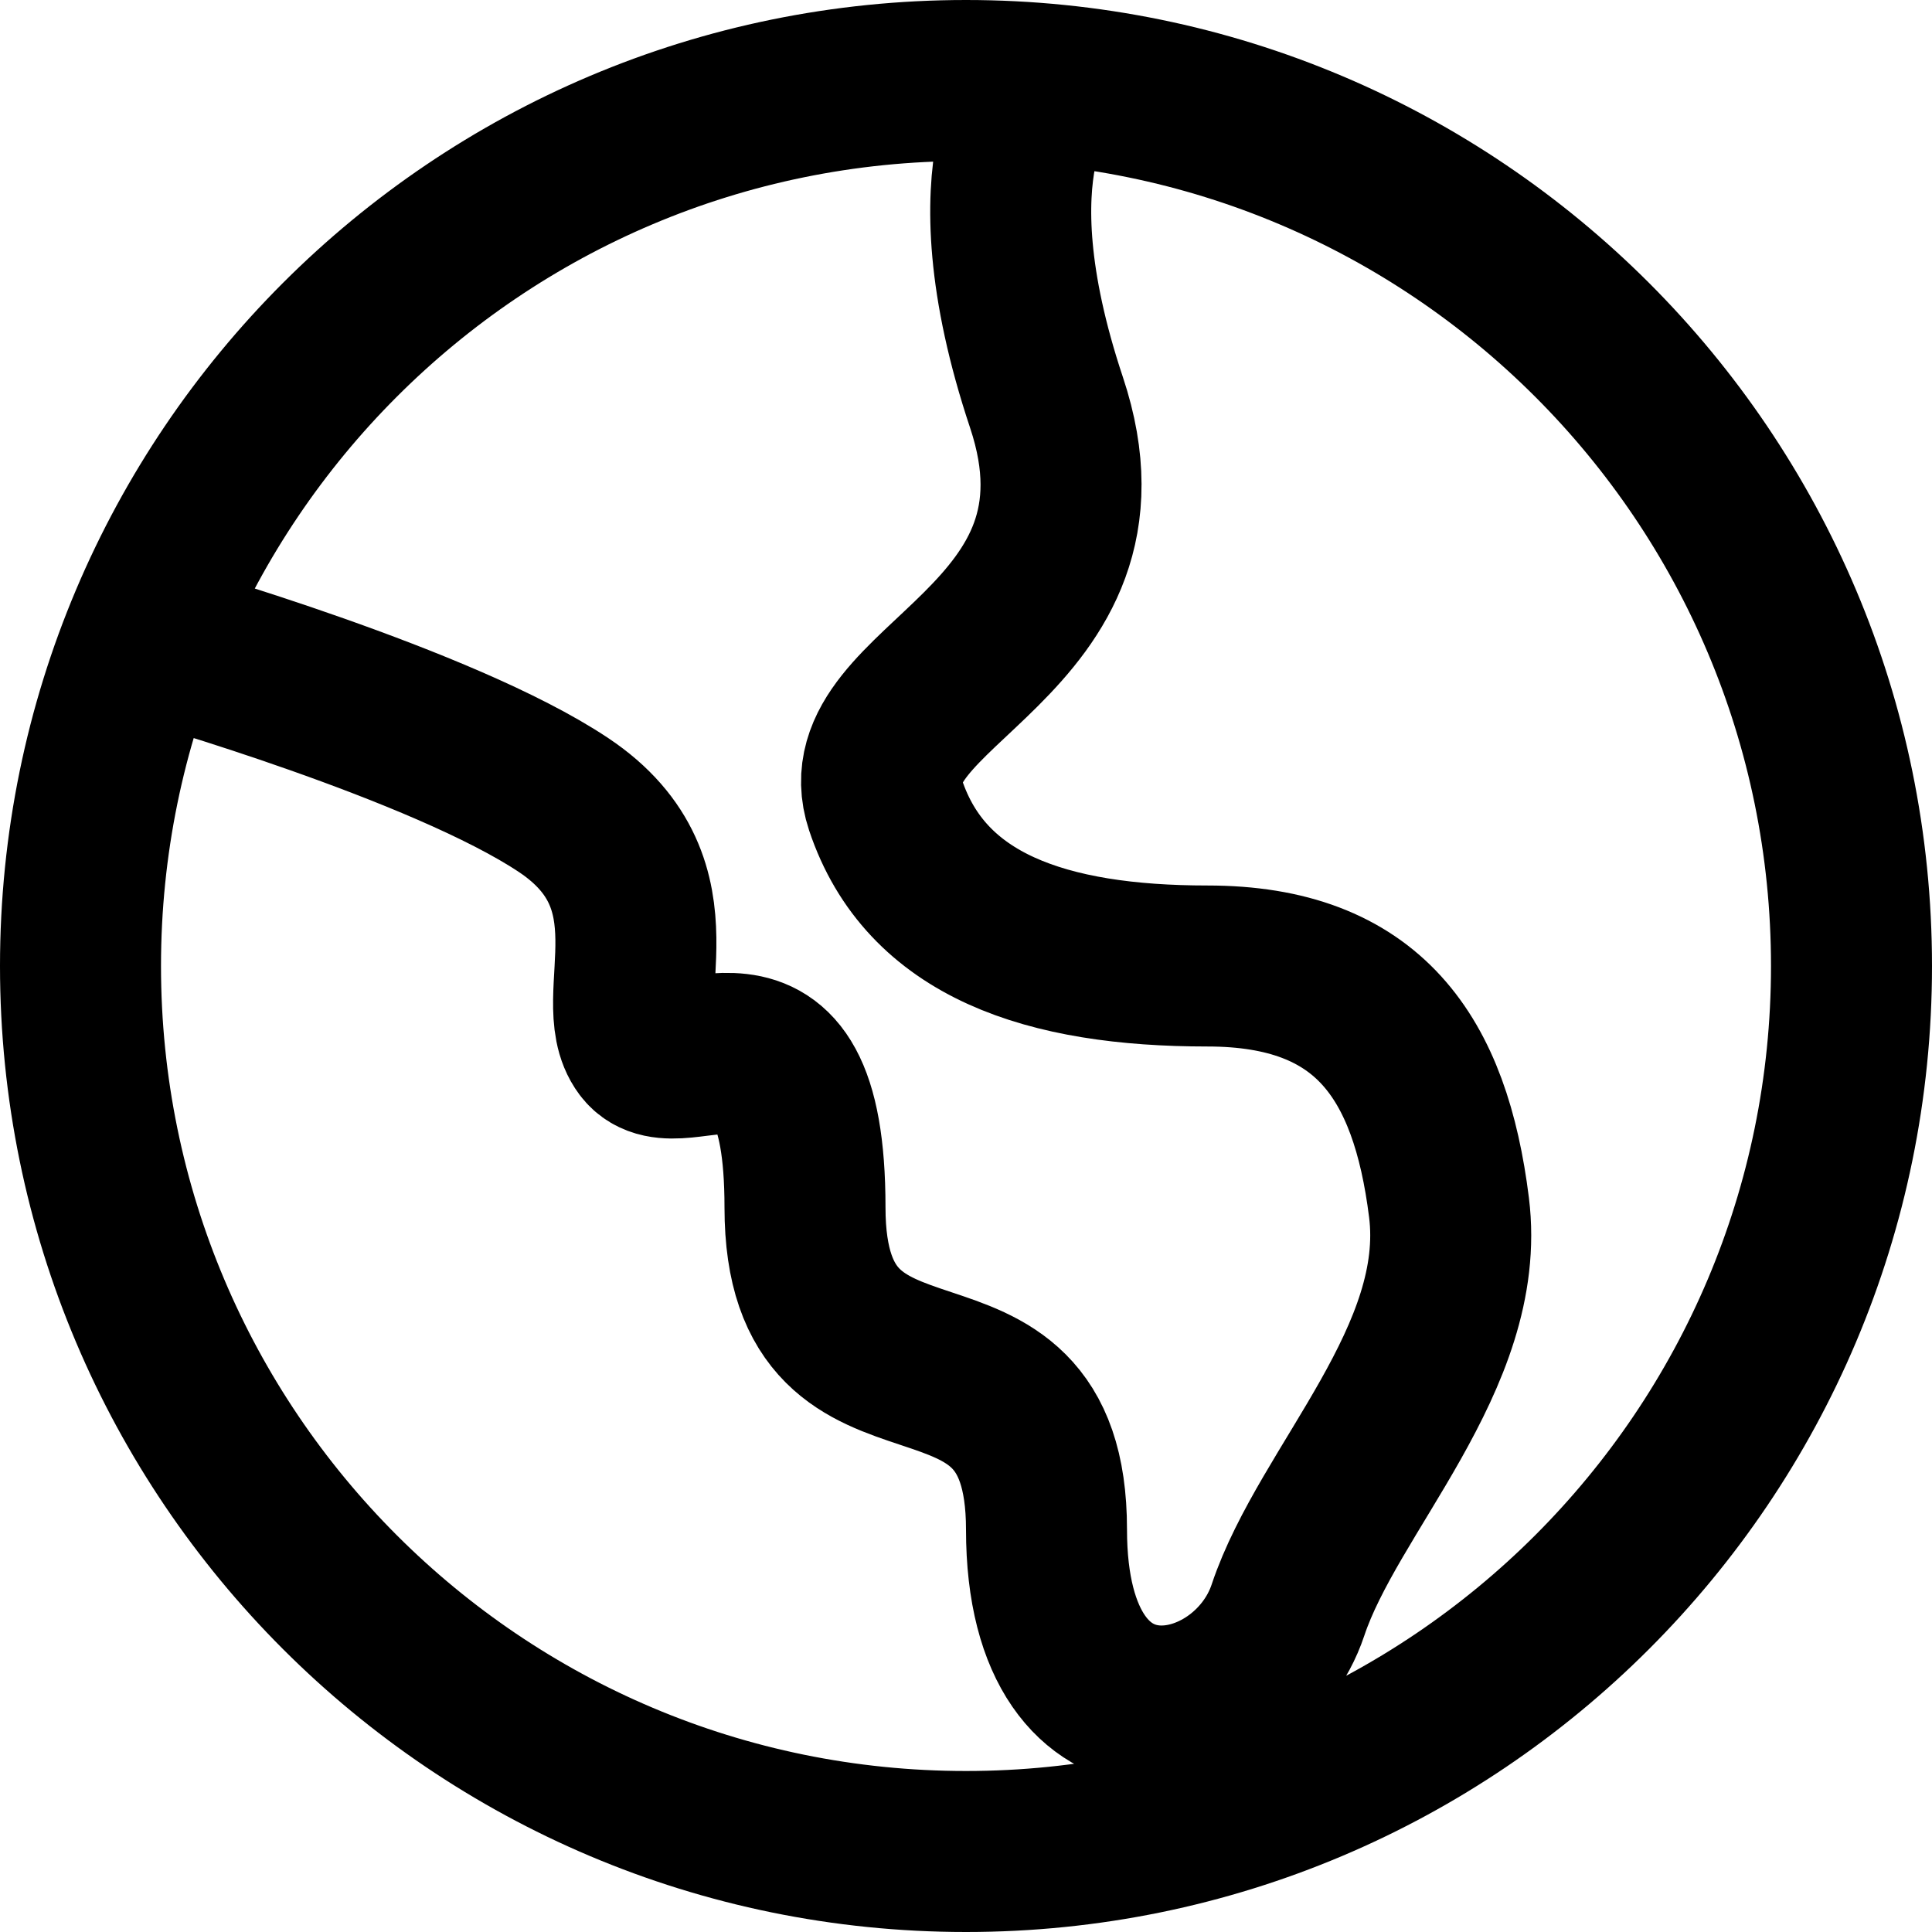 <?xml version="1.0" encoding="utf-8"?><!-- Скачано с сайта svg4.ru / Downloaded from svg4.ru -->
<svg width="800px" height="800px" viewBox="0 0 24 24" xmlns="http://www.w3.org/2000/svg">
  <path fill="none" stroke="#000000" stroke-width="2" d="M2,8 C2,8 5.5,9 7,10 C8.5,11 7.564,12.419 8,13 C8.436,13.581 10,12 10,15 C10,18 13,16 13,19 C13,22 15.5,21.5 16,20 C16.5,18.5 18.233,16.866 18,15 C17.767,13.134 17,12 15,12 C13,12 11.5,11.5 11,10 C10.5,8.5 14,8 13,5 C12,2 13,1 13,1 M23,12 C23,18.075 18.075,23 12,23 C5.925,23 1,18.075 1,12 C1,5.925 5.925,1 12,1 C18.075,1 23,5.925 23,12 L23,12 Z"/>
</svg>
